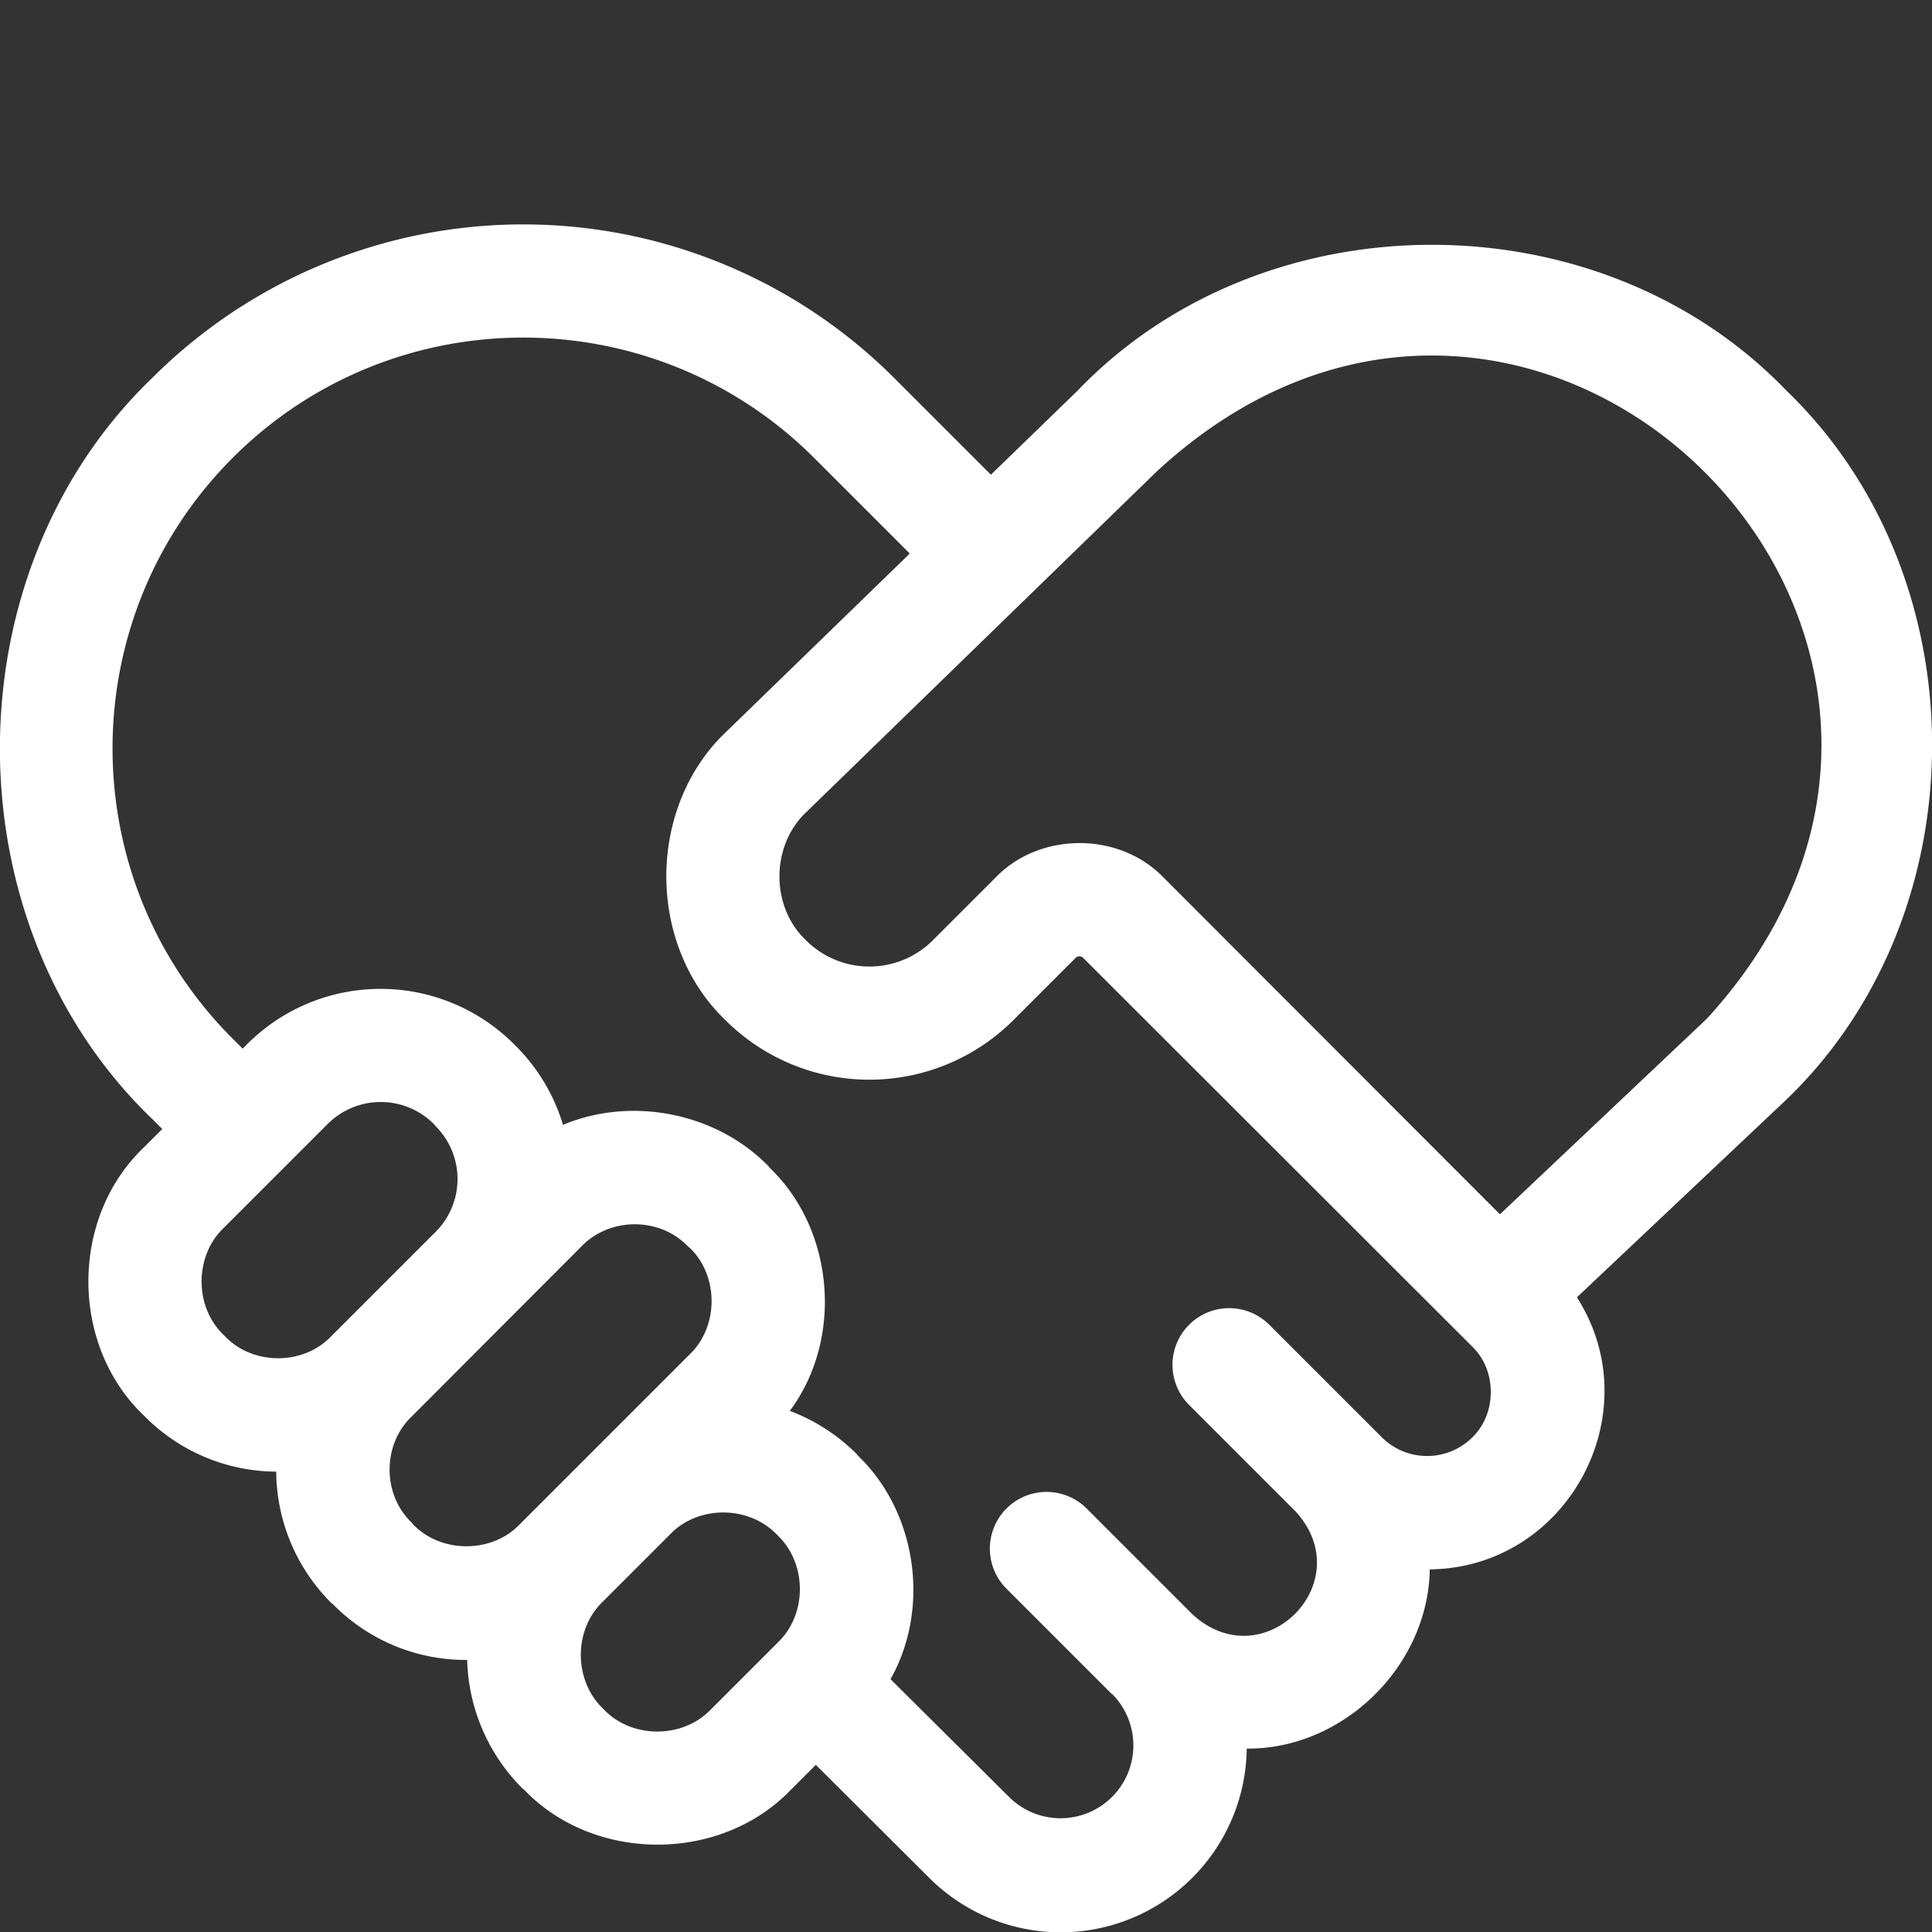 <svg id="Calque_1" data-name="Calque 1" xmlns="http://www.w3.org/2000/svg" viewBox="0 0 512 512"><rect x="0" y="0" width="512" height="512" fill="#333333" stroke="none"/><path d="M473.4,103.5C423.9,52,335,52,285.6,103.5l-23,22.3-25.7-25.7a139.1,139.1,0,0,0-196.5,0c-53.9,51.7-53.9,144.8,0,196.5l2.6,2.6-5.1,5.1c-19.3,18.6-19.3,52,0,70.6l.5.5A49.4,49.4,0,0,0,73.2,390a49.6,49.6,0,0,0,14.6,34.8l.5.4a49.3,49.3,0,0,0,35.5,14.7,50,50,0,0,0,14.6,34l.5.4c18.6,19.4,52.1,19.4,70.7,0l6.6-6.6,30,29.9a49.3,49.3,0,0,0,84.2-34.2c25.6.2,48.1-21.9,48.5-47.5,36.5-.4,58.6-41.4,39-72.1l55.2-52.1C524.9,242.3,525,153.1,473.4,103.5ZM87.8,354.1c-7.4,7.8-20.8,7.8-28.2,0l-.4-.4c-7.7-7.4-7.7-20.8,0-28.2l27.6-27.6a19.9,19.9,0,0,1,28.2,0l.4.5a19.8,19.8,0,0,1,0,28.1ZM137.7,404c-7.4,7.7-20.8,7.7-28.2,0l-.4-.5c-7.8-7.4-7.8-20.7,0-28.1l45-45.1c7.5-7.8,20.8-7.8,28.2,0l.5.4c7.7,7.4,7.7,20.8,0,28.2Zm68.5,31.2-17.9,17.9c-7.4,7.7-20.8,7.7-28.2,0l-.4-.4c-7.7-7.5-7.7-20.8,0-28.2l17.9-17.9c7.4-7.7,20.7-7.7,28.2,0l.4.4C213.9,414.5,213.9,427.8,206.2,435.2Zm184-54.3a17,17,0,0,1-24,0l-29.8-29.8a15,15,0,0,0-21.3,21.2l28.2,28.2c17.3,18.8-8.5,44.6-27.3,27.3l-28-28A15,15,0,0,0,266.7,421l27.9,27.9h.1a19.3,19.3,0,0,1-27.3,27.3L236,445c10.6-18.8,7-44.2-8.6-59.2l-.4-.5a49.8,49.8,0,0,0-17.7-11.4c14.2-19,11.9-47.9-5.3-64.4l-.4-.5c-13.9-14.2-36.3-18.5-54.4-10.9a49.7,49.7,0,0,0-12.6-21l-.4-.4a50,50,0,0,0-70.7,0l-1.2,1.2-2.6-2.6c-42.5-42.4-42.5-111.5,0-154s111.5-42.4,154,0l25.4,25.4-48.2,46.8c-21.5,19.9-21.8,56.6-.6,76.9a54,54,0,0,0,76.2,0l16.6-16.6a1.4,1.4,0,0,1,1.9,0L390.2,356.9c6.5,6.3,6.5,17.7,0,24ZM452.3,270l-54.8,51.8-89.2-89.3c-11.7-12.1-32.7-12.1-44.4,0l-16.6,16.6a23.8,23.8,0,0,1-33.8,0c-9.4-9-9.2-25.2.3-34l92.8-90.2C406.9,32.3,544.5,169.4,452.3,270Z" fill="#fff"/></svg>